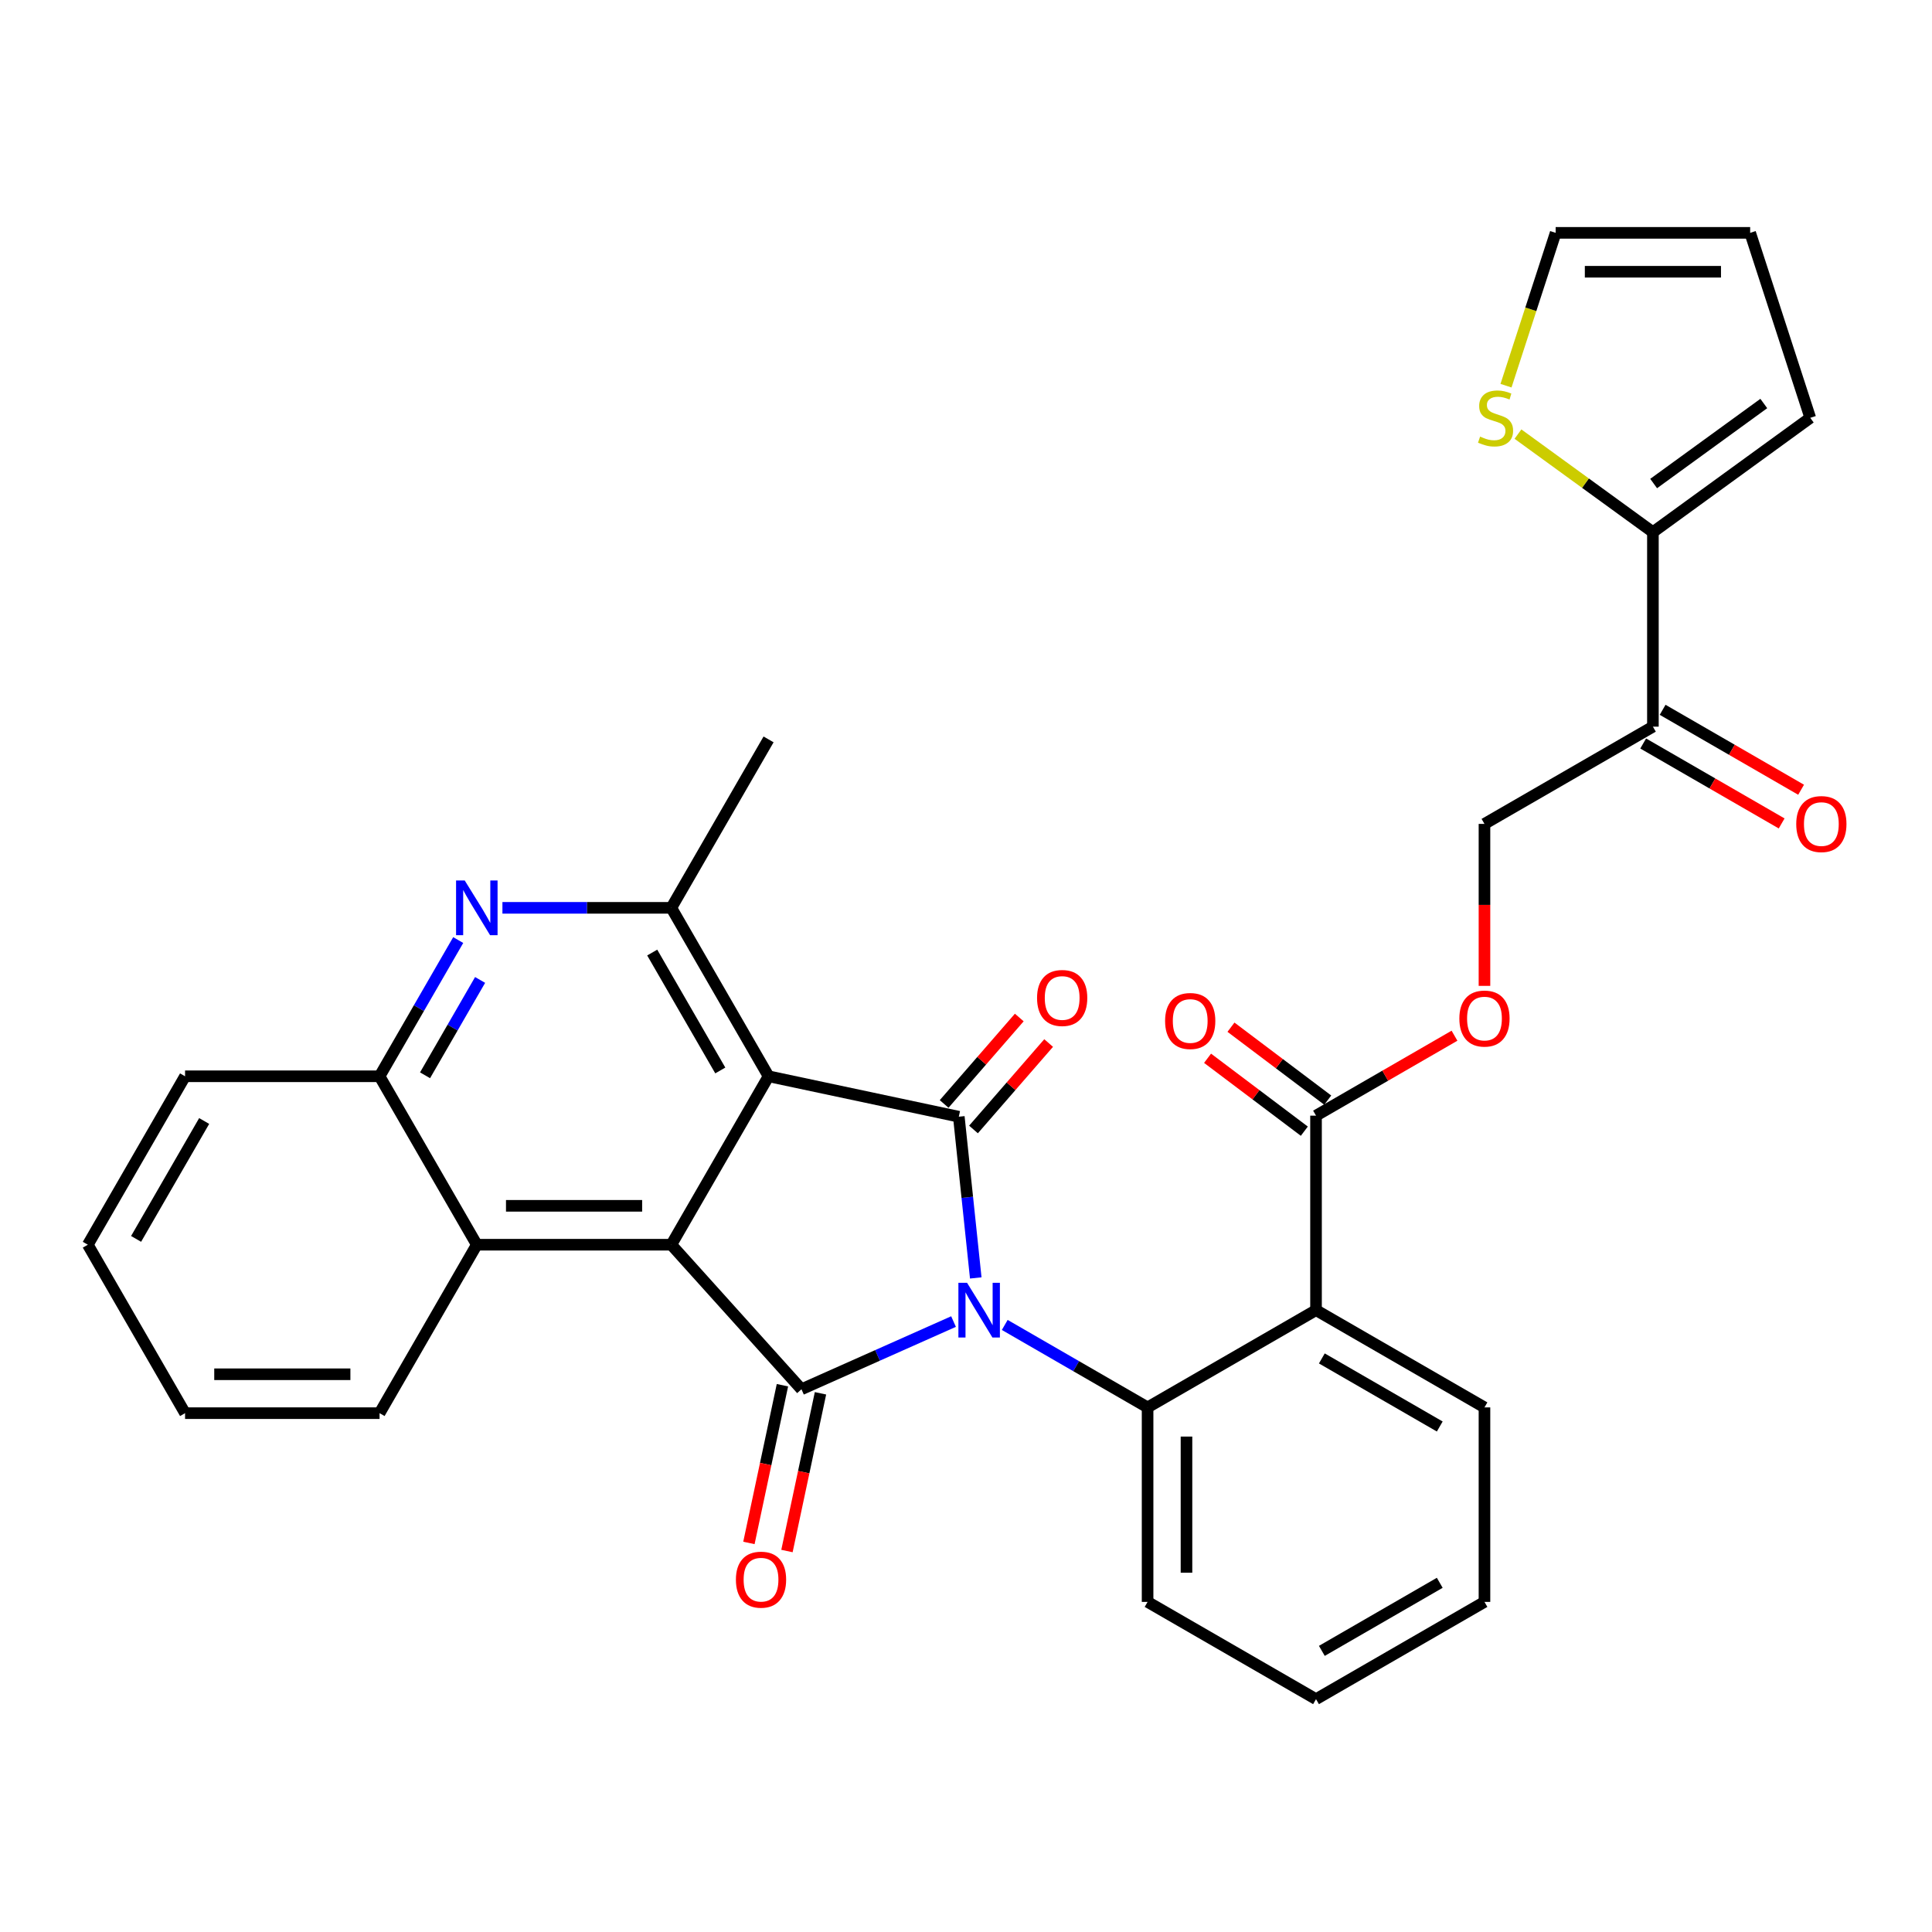 <?xml version='1.0' encoding='iso-8859-1'?>
<svg version='1.1' baseProfile='full'
              xmlns='http://www.w3.org/2000/svg'
                      xmlns:rdkit='http://www.rdkit.org/xml'
                      xmlns:xlink='http://www.w3.org/1999/xlink'
                  xml:space='preserve'
width='1000px' height='1000px' viewBox='0 0 1000 1000'>
<!-- END OF HEADER -->
<rect style='opacity:1.0;fill:#FFFFFF;stroke:none' width='1000' height='1000' x='0' y='0'> </rect>
<path class='bond-0' d='M 505.051,661.455 L 500.666,619.733' style='fill:none;fill-rule:evenodd;stroke:#0000FF;stroke-width:6px;stroke-linecap:butt;stroke-linejoin:miter;stroke-opacity:1' />
<path class='bond-0' d='M 500.666,619.733 L 496.281,578.011' style='fill:none;fill-rule:evenodd;stroke:#000000;stroke-width:6px;stroke-linecap:butt;stroke-linejoin:miter;stroke-opacity:1' />
<path class='bond-2' d='M 493.547,684.034 L 454.191,701.557' style='fill:none;fill-rule:evenodd;stroke:#0000FF;stroke-width:6px;stroke-linecap:butt;stroke-linejoin:miter;stroke-opacity:1' />
<path class='bond-2' d='M 454.191,701.557 L 414.835,719.079' style='fill:none;fill-rule:evenodd;stroke:#000000;stroke-width:6px;stroke-linecap:butt;stroke-linejoin:miter;stroke-opacity:1' />
<path class='bond-4' d='M 520.061,685.786 L 557.025,707.127' style='fill:none;fill-rule:evenodd;stroke:#0000FF;stroke-width:6px;stroke-linecap:butt;stroke-linejoin:miter;stroke-opacity:1' />
<path class='bond-4' d='M 557.025,707.127 L 593.989,728.468' style='fill:none;fill-rule:evenodd;stroke:#000000;stroke-width:6px;stroke-linecap:butt;stroke-linejoin:miter;stroke-opacity:1' />
<path class='bond-1' d='M 496.281,578.011 L 397.809,557.08' style='fill:none;fill-rule:evenodd;stroke:#000000;stroke-width:6px;stroke-linecap:butt;stroke-linejoin:miter;stroke-opacity:1' />
<path class='bond-14' d='M 503.879,584.616 L 523.326,562.243' style='fill:none;fill-rule:evenodd;stroke:#000000;stroke-width:6px;stroke-linecap:butt;stroke-linejoin:miter;stroke-opacity:1' />
<path class='bond-14' d='M 523.326,562.243 L 542.774,539.87' style='fill:none;fill-rule:evenodd;stroke:#FF0000;stroke-width:6px;stroke-linecap:butt;stroke-linejoin:miter;stroke-opacity:1' />
<path class='bond-14' d='M 488.683,571.407 L 508.13,549.034' style='fill:none;fill-rule:evenodd;stroke:#000000;stroke-width:6px;stroke-linecap:butt;stroke-linejoin:miter;stroke-opacity:1' />
<path class='bond-14' d='M 508.13,549.034 L 527.578,526.661' style='fill:none;fill-rule:evenodd;stroke:#FF0000;stroke-width:6px;stroke-linecap:butt;stroke-linejoin:miter;stroke-opacity:1' />
<path class='bond-6' d='M 397.809,557.08 L 347.472,469.895' style='fill:none;fill-rule:evenodd;stroke:#000000;stroke-width:6px;stroke-linecap:butt;stroke-linejoin:miter;stroke-opacity:1' />
<path class='bond-6' d='M 372.821,554.07 L 337.586,493.04' style='fill:none;fill-rule:evenodd;stroke:#000000;stroke-width:6px;stroke-linecap:butt;stroke-linejoin:miter;stroke-opacity:1' />
<path class='bond-32' d='M 397.809,557.08 L 347.472,644.265' style='fill:none;fill-rule:evenodd;stroke:#000000;stroke-width:6px;stroke-linecap:butt;stroke-linejoin:miter;stroke-opacity:1' />
<path class='bond-3' d='M 414.835,719.079 L 347.472,644.265' style='fill:none;fill-rule:evenodd;stroke:#000000;stroke-width:6px;stroke-linecap:butt;stroke-linejoin:miter;stroke-opacity:1' />
<path class='bond-15' d='M 404.988,716.986 L 396.312,757.804' style='fill:none;fill-rule:evenodd;stroke:#000000;stroke-width:6px;stroke-linecap:butt;stroke-linejoin:miter;stroke-opacity:1' />
<path class='bond-15' d='M 396.312,757.804 L 387.636,798.622' style='fill:none;fill-rule:evenodd;stroke:#FF0000;stroke-width:6px;stroke-linecap:butt;stroke-linejoin:miter;stroke-opacity:1' />
<path class='bond-15' d='M 424.683,721.172 L 416.006,761.99' style='fill:none;fill-rule:evenodd;stroke:#000000;stroke-width:6px;stroke-linecap:butt;stroke-linejoin:miter;stroke-opacity:1' />
<path class='bond-15' d='M 416.006,761.99 L 407.33,802.808' style='fill:none;fill-rule:evenodd;stroke:#FF0000;stroke-width:6px;stroke-linecap:butt;stroke-linejoin:miter;stroke-opacity:1' />
<path class='bond-9' d='M 347.472,644.265 L 246.8,644.265' style='fill:none;fill-rule:evenodd;stroke:#000000;stroke-width:6px;stroke-linecap:butt;stroke-linejoin:miter;stroke-opacity:1' />
<path class='bond-9' d='M 332.371,624.131 L 261.901,624.131' style='fill:none;fill-rule:evenodd;stroke:#000000;stroke-width:6px;stroke-linecap:butt;stroke-linejoin:miter;stroke-opacity:1' />
<path class='bond-5' d='M 593.989,728.468 L 681.174,678.132' style='fill:none;fill-rule:evenodd;stroke:#000000;stroke-width:6px;stroke-linecap:butt;stroke-linejoin:miter;stroke-opacity:1' />
<path class='bond-23' d='M 593.989,728.468 L 593.989,829.141' style='fill:none;fill-rule:evenodd;stroke:#000000;stroke-width:6px;stroke-linecap:butt;stroke-linejoin:miter;stroke-opacity:1' />
<path class='bond-23' d='M 614.124,743.569 L 614.124,814.04' style='fill:none;fill-rule:evenodd;stroke:#000000;stroke-width:6px;stroke-linecap:butt;stroke-linejoin:miter;stroke-opacity:1' />
<path class='bond-8' d='M 681.174,678.132 L 681.174,577.46' style='fill:none;fill-rule:evenodd;stroke:#000000;stroke-width:6px;stroke-linecap:butt;stroke-linejoin:miter;stroke-opacity:1' />
<path class='bond-24' d='M 681.174,678.132 L 768.359,728.468' style='fill:none;fill-rule:evenodd;stroke:#000000;stroke-width:6px;stroke-linecap:butt;stroke-linejoin:miter;stroke-opacity:1' />
<path class='bond-24' d='M 684.185,703.12 L 745.214,738.355' style='fill:none;fill-rule:evenodd;stroke:#000000;stroke-width:6px;stroke-linecap:butt;stroke-linejoin:miter;stroke-opacity:1' />
<path class='bond-7' d='M 347.472,469.895 L 303.764,469.895' style='fill:none;fill-rule:evenodd;stroke:#000000;stroke-width:6px;stroke-linecap:butt;stroke-linejoin:miter;stroke-opacity:1' />
<path class='bond-7' d='M 303.764,469.895 L 260.056,469.895' style='fill:none;fill-rule:evenodd;stroke:#0000FF;stroke-width:6px;stroke-linecap:butt;stroke-linejoin:miter;stroke-opacity:1' />
<path class='bond-25' d='M 347.472,469.895 L 397.809,382.71' style='fill:none;fill-rule:evenodd;stroke:#000000;stroke-width:6px;stroke-linecap:butt;stroke-linejoin:miter;stroke-opacity:1' />
<path class='bond-34' d='M 237.171,486.572 L 216.817,521.826' style='fill:none;fill-rule:evenodd;stroke:#0000FF;stroke-width:6px;stroke-linecap:butt;stroke-linejoin:miter;stroke-opacity:1' />
<path class='bond-34' d='M 216.817,521.826 L 196.463,557.08' style='fill:none;fill-rule:evenodd;stroke:#000000;stroke-width:6px;stroke-linecap:butt;stroke-linejoin:miter;stroke-opacity:1' />
<path class='bond-34' d='M 248.502,507.215 L 234.254,531.893' style='fill:none;fill-rule:evenodd;stroke:#0000FF;stroke-width:6px;stroke-linecap:butt;stroke-linejoin:miter;stroke-opacity:1' />
<path class='bond-34' d='M 234.254,531.893 L 220.007,556.571' style='fill:none;fill-rule:evenodd;stroke:#000000;stroke-width:6px;stroke-linecap:butt;stroke-linejoin:miter;stroke-opacity:1' />
<path class='bond-16' d='M 681.174,577.46 L 717.008,556.771' style='fill:none;fill-rule:evenodd;stroke:#000000;stroke-width:6px;stroke-linecap:butt;stroke-linejoin:miter;stroke-opacity:1' />
<path class='bond-16' d='M 717.008,556.771 L 752.842,536.082' style='fill:none;fill-rule:evenodd;stroke:#FF0000;stroke-width:6px;stroke-linecap:butt;stroke-linejoin:miter;stroke-opacity:1' />
<path class='bond-20' d='M 687.233,569.42 L 662.191,550.548' style='fill:none;fill-rule:evenodd;stroke:#000000;stroke-width:6px;stroke-linecap:butt;stroke-linejoin:miter;stroke-opacity:1' />
<path class='bond-20' d='M 662.191,550.548 L 637.148,531.676' style='fill:none;fill-rule:evenodd;stroke:#FF0000;stroke-width:6px;stroke-linecap:butt;stroke-linejoin:miter;stroke-opacity:1' />
<path class='bond-20' d='M 675.115,585.499 L 650.073,566.628' style='fill:none;fill-rule:evenodd;stroke:#000000;stroke-width:6px;stroke-linecap:butt;stroke-linejoin:miter;stroke-opacity:1' />
<path class='bond-20' d='M 650.073,566.628 L 625.031,547.756' style='fill:none;fill-rule:evenodd;stroke:#FF0000;stroke-width:6px;stroke-linecap:butt;stroke-linejoin:miter;stroke-opacity:1' />
<path class='bond-11' d='M 246.8,644.265 L 196.463,557.08' style='fill:none;fill-rule:evenodd;stroke:#000000;stroke-width:6px;stroke-linecap:butt;stroke-linejoin:miter;stroke-opacity:1' />
<path class='bond-26' d='M 246.8,644.265 L 196.463,731.45' style='fill:none;fill-rule:evenodd;stroke:#000000;stroke-width:6px;stroke-linecap:butt;stroke-linejoin:miter;stroke-opacity:1' />
<path class='bond-10' d='M 855.544,275.442 L 855.544,376.114' style='fill:none;fill-rule:evenodd;stroke:#000000;stroke-width:6px;stroke-linecap:butt;stroke-linejoin:miter;stroke-opacity:1' />
<path class='bond-13' d='M 855.544,275.442 L 820.62,250.068' style='fill:none;fill-rule:evenodd;stroke:#000000;stroke-width:6px;stroke-linecap:butt;stroke-linejoin:miter;stroke-opacity:1' />
<path class='bond-13' d='M 820.62,250.068 L 785.695,224.694' style='fill:none;fill-rule:evenodd;stroke:#CCCC00;stroke-width:6px;stroke-linecap:butt;stroke-linejoin:miter;stroke-opacity:1' />
<path class='bond-18' d='M 855.544,275.442 L 936.99,216.268' style='fill:none;fill-rule:evenodd;stroke:#000000;stroke-width:6px;stroke-linecap:butt;stroke-linejoin:miter;stroke-opacity:1' />
<path class='bond-18' d='M 855.926,250.277 L 912.938,208.855' style='fill:none;fill-rule:evenodd;stroke:#000000;stroke-width:6px;stroke-linecap:butt;stroke-linejoin:miter;stroke-opacity:1' />
<path class='bond-27' d='M 196.463,557.08 L 95.791,557.08' style='fill:none;fill-rule:evenodd;stroke:#000000;stroke-width:6px;stroke-linecap:butt;stroke-linejoin:miter;stroke-opacity:1' />
<path class='bond-12' d='M 855.544,376.114 L 768.359,426.451' style='fill:none;fill-rule:evenodd;stroke:#000000;stroke-width:6px;stroke-linecap:butt;stroke-linejoin:miter;stroke-opacity:1' />
<path class='bond-21' d='M 850.511,384.833 L 886.345,405.522' style='fill:none;fill-rule:evenodd;stroke:#000000;stroke-width:6px;stroke-linecap:butt;stroke-linejoin:miter;stroke-opacity:1' />
<path class='bond-21' d='M 886.345,405.522 L 922.179,426.211' style='fill:none;fill-rule:evenodd;stroke:#FF0000;stroke-width:6px;stroke-linecap:butt;stroke-linejoin:miter;stroke-opacity:1' />
<path class='bond-21' d='M 860.578,367.396 L 896.412,388.085' style='fill:none;fill-rule:evenodd;stroke:#000000;stroke-width:6px;stroke-linecap:butt;stroke-linejoin:miter;stroke-opacity:1' />
<path class='bond-21' d='M 896.412,388.085 L 932.246,408.774' style='fill:none;fill-rule:evenodd;stroke:#FF0000;stroke-width:6px;stroke-linecap:butt;stroke-linejoin:miter;stroke-opacity:1' />
<path class='bond-19' d='M 779.504,199.631 L 792.356,160.077' style='fill:none;fill-rule:evenodd;stroke:#CCCC00;stroke-width:6px;stroke-linecap:butt;stroke-linejoin:miter;stroke-opacity:1' />
<path class='bond-19' d='M 792.356,160.077 L 805.208,120.523' style='fill:none;fill-rule:evenodd;stroke:#000000;stroke-width:6px;stroke-linecap:butt;stroke-linejoin:miter;stroke-opacity:1' />
<path class='bond-17' d='M 768.359,510.286 L 768.359,468.369' style='fill:none;fill-rule:evenodd;stroke:#FF0000;stroke-width:6px;stroke-linecap:butt;stroke-linejoin:miter;stroke-opacity:1' />
<path class='bond-17' d='M 768.359,468.369 L 768.359,426.451' style='fill:none;fill-rule:evenodd;stroke:#000000;stroke-width:6px;stroke-linecap:butt;stroke-linejoin:miter;stroke-opacity:1' />
<path class='bond-22' d='M 936.99,216.268 L 905.881,120.523' style='fill:none;fill-rule:evenodd;stroke:#000000;stroke-width:6px;stroke-linecap:butt;stroke-linejoin:miter;stroke-opacity:1' />
<path class='bond-36' d='M 805.208,120.523 L 905.881,120.523' style='fill:none;fill-rule:evenodd;stroke:#000000;stroke-width:6px;stroke-linecap:butt;stroke-linejoin:miter;stroke-opacity:1' />
<path class='bond-36' d='M 820.309,140.657 L 890.78,140.657' style='fill:none;fill-rule:evenodd;stroke:#000000;stroke-width:6px;stroke-linecap:butt;stroke-linejoin:miter;stroke-opacity:1' />
<path class='bond-29' d='M 593.989,829.141 L 681.174,879.477' style='fill:none;fill-rule:evenodd;stroke:#000000;stroke-width:6px;stroke-linecap:butt;stroke-linejoin:miter;stroke-opacity:1' />
<path class='bond-33' d='M 768.359,728.468 L 768.359,829.141' style='fill:none;fill-rule:evenodd;stroke:#000000;stroke-width:6px;stroke-linecap:butt;stroke-linejoin:miter;stroke-opacity:1' />
<path class='bond-30' d='M 196.463,731.45 L 95.791,731.45' style='fill:none;fill-rule:evenodd;stroke:#000000;stroke-width:6px;stroke-linecap:butt;stroke-linejoin:miter;stroke-opacity:1' />
<path class='bond-30' d='M 181.363,711.316 L 110.892,711.316' style='fill:none;fill-rule:evenodd;stroke:#000000;stroke-width:6px;stroke-linecap:butt;stroke-linejoin:miter;stroke-opacity:1' />
<path class='bond-35' d='M 95.791,557.08 L 45.455,644.265' style='fill:none;fill-rule:evenodd;stroke:#000000;stroke-width:6px;stroke-linecap:butt;stroke-linejoin:miter;stroke-opacity:1' />
<path class='bond-35' d='M 105.677,580.225 L 70.442,641.255' style='fill:none;fill-rule:evenodd;stroke:#000000;stroke-width:6px;stroke-linecap:butt;stroke-linejoin:miter;stroke-opacity:1' />
<path class='bond-28' d='M 768.359,829.141 L 681.174,879.477' style='fill:none;fill-rule:evenodd;stroke:#000000;stroke-width:6px;stroke-linecap:butt;stroke-linejoin:miter;stroke-opacity:1' />
<path class='bond-28' d='M 745.214,819.254 L 684.185,854.49' style='fill:none;fill-rule:evenodd;stroke:#000000;stroke-width:6px;stroke-linecap:butt;stroke-linejoin:miter;stroke-opacity:1' />
<path class='bond-31' d='M 95.791,731.45 L 45.455,644.265' style='fill:none;fill-rule:evenodd;stroke:#000000;stroke-width:6px;stroke-linecap:butt;stroke-linejoin:miter;stroke-opacity:1' />
<path  class='atom-0' d='M 500.544 663.972
L 509.824 678.972
Q 510.744 680.452, 512.224 683.132
Q 513.704 685.812, 513.784 685.972
L 513.784 663.972
L 517.544 663.972
L 517.544 692.292
L 513.664 692.292
L 503.704 675.892
Q 502.544 673.972, 501.304 671.772
Q 500.104 669.572, 499.744 668.892
L 499.744 692.292
L 496.064 692.292
L 496.064 663.972
L 500.544 663.972
' fill='#0000FF'/>
<path  class='atom-8' d='M 240.54 455.735
L 249.82 470.735
Q 250.74 472.215, 252.22 474.895
Q 253.7 477.575, 253.78 477.735
L 253.78 455.735
L 257.54 455.735
L 257.54 484.055
L 253.66 484.055
L 243.7 467.655
Q 242.54 465.735, 241.3 463.535
Q 240.1 461.335, 239.74 460.655
L 239.74 484.055
L 236.06 484.055
L 236.06 455.735
L 240.54 455.735
' fill='#0000FF'/>
<path  class='atom-14' d='M 766.098 225.988
Q 766.418 226.108, 767.738 226.668
Q 769.058 227.228, 770.498 227.588
Q 771.978 227.908, 773.418 227.908
Q 776.098 227.908, 777.658 226.628
Q 779.218 225.308, 779.218 223.028
Q 779.218 221.468, 778.418 220.508
Q 777.658 219.548, 776.458 219.028
Q 775.258 218.508, 773.258 217.908
Q 770.738 217.148, 769.218 216.428
Q 767.738 215.708, 766.658 214.188
Q 765.618 212.668, 765.618 210.108
Q 765.618 206.548, 768.018 204.348
Q 770.458 202.148, 775.258 202.148
Q 778.538 202.148, 782.258 203.708
L 781.338 206.788
Q 777.938 205.388, 775.378 205.388
Q 772.618 205.388, 771.098 206.548
Q 769.578 207.668, 769.618 209.628
Q 769.618 211.148, 770.378 212.068
Q 771.178 212.988, 772.298 213.508
Q 773.458 214.028, 775.378 214.628
Q 777.938 215.428, 779.458 216.228
Q 780.978 217.028, 782.058 218.668
Q 783.178 220.268, 783.178 223.028
Q 783.178 226.948, 780.538 229.068
Q 777.938 231.148, 773.578 231.148
Q 771.058 231.148, 769.138 230.588
Q 767.258 230.068, 765.018 229.148
L 766.098 225.988
' fill='#CCCC00'/>
<path  class='atom-15' d='M 536.778 516.547
Q 536.778 509.747, 540.138 505.947
Q 543.498 502.147, 549.778 502.147
Q 556.058 502.147, 559.418 505.947
Q 562.778 509.747, 562.778 516.547
Q 562.778 523.427, 559.378 527.347
Q 555.978 531.227, 549.778 531.227
Q 543.538 531.227, 540.138 527.347
Q 536.778 523.467, 536.778 516.547
M 549.778 528.027
Q 554.098 528.027, 556.418 525.147
Q 558.778 522.227, 558.778 516.547
Q 558.778 510.987, 556.418 508.187
Q 554.098 505.347, 549.778 505.347
Q 545.458 505.347, 543.098 508.147
Q 540.778 510.947, 540.778 516.547
Q 540.778 522.267, 543.098 525.147
Q 545.458 528.027, 549.778 528.027
' fill='#FF0000'/>
<path  class='atom-16' d='M 380.904 817.632
Q 380.904 810.832, 384.264 807.032
Q 387.624 803.232, 393.904 803.232
Q 400.184 803.232, 403.544 807.032
Q 406.904 810.832, 406.904 817.632
Q 406.904 824.512, 403.504 828.432
Q 400.104 832.312, 393.904 832.312
Q 387.664 832.312, 384.264 828.432
Q 380.904 824.552, 380.904 817.632
M 393.904 829.112
Q 398.224 829.112, 400.544 826.232
Q 402.904 823.312, 402.904 817.632
Q 402.904 812.072, 400.544 809.272
Q 398.224 806.432, 393.904 806.432
Q 389.584 806.432, 387.224 809.232
Q 384.904 812.032, 384.904 817.632
Q 384.904 823.352, 387.224 826.232
Q 389.584 829.112, 393.904 829.112
' fill='#FF0000'/>
<path  class='atom-17' d='M 755.359 527.203
Q 755.359 520.403, 758.719 516.603
Q 762.079 512.803, 768.359 512.803
Q 774.639 512.803, 777.999 516.603
Q 781.359 520.403, 781.359 527.203
Q 781.359 534.083, 777.959 538.003
Q 774.559 541.883, 768.359 541.883
Q 762.119 541.883, 758.719 538.003
Q 755.359 534.123, 755.359 527.203
M 768.359 538.683
Q 772.679 538.683, 774.999 535.803
Q 777.359 532.883, 777.359 527.203
Q 777.359 521.643, 774.999 518.843
Q 772.679 516.003, 768.359 516.003
Q 764.039 516.003, 761.679 518.803
Q 759.359 521.603, 759.359 527.203
Q 759.359 532.923, 761.679 535.803
Q 764.039 538.683, 768.359 538.683
' fill='#FF0000'/>
<path  class='atom-21' d='M 603.051 528.463
Q 603.051 521.663, 606.411 517.863
Q 609.771 514.063, 616.051 514.063
Q 622.331 514.063, 625.691 517.863
Q 629.051 521.663, 629.051 528.463
Q 629.051 535.343, 625.651 539.263
Q 622.251 543.143, 616.051 543.143
Q 609.811 543.143, 606.411 539.263
Q 603.051 535.383, 603.051 528.463
M 616.051 539.943
Q 620.371 539.943, 622.691 537.063
Q 625.051 534.143, 625.051 528.463
Q 625.051 522.903, 622.691 520.103
Q 620.371 517.263, 616.051 517.263
Q 611.731 517.263, 609.371 520.063
Q 607.051 522.863, 607.051 528.463
Q 607.051 534.183, 609.371 537.063
Q 611.731 539.943, 616.051 539.943
' fill='#FF0000'/>
<path  class='atom-22' d='M 929.729 426.531
Q 929.729 419.731, 933.089 415.931
Q 936.449 412.131, 942.729 412.131
Q 949.009 412.131, 952.369 415.931
Q 955.729 419.731, 955.729 426.531
Q 955.729 433.411, 952.329 437.331
Q 948.929 441.211, 942.729 441.211
Q 936.489 441.211, 933.089 437.331
Q 929.729 433.451, 929.729 426.531
M 942.729 438.011
Q 947.049 438.011, 949.369 435.131
Q 951.729 432.211, 951.729 426.531
Q 951.729 420.971, 949.369 418.171
Q 947.049 415.331, 942.729 415.331
Q 938.409 415.331, 936.049 418.131
Q 933.729 420.931, 933.729 426.531
Q 933.729 432.251, 936.049 435.131
Q 938.409 438.011, 942.729 438.011
' fill='#FF0000'/>
</svg>
